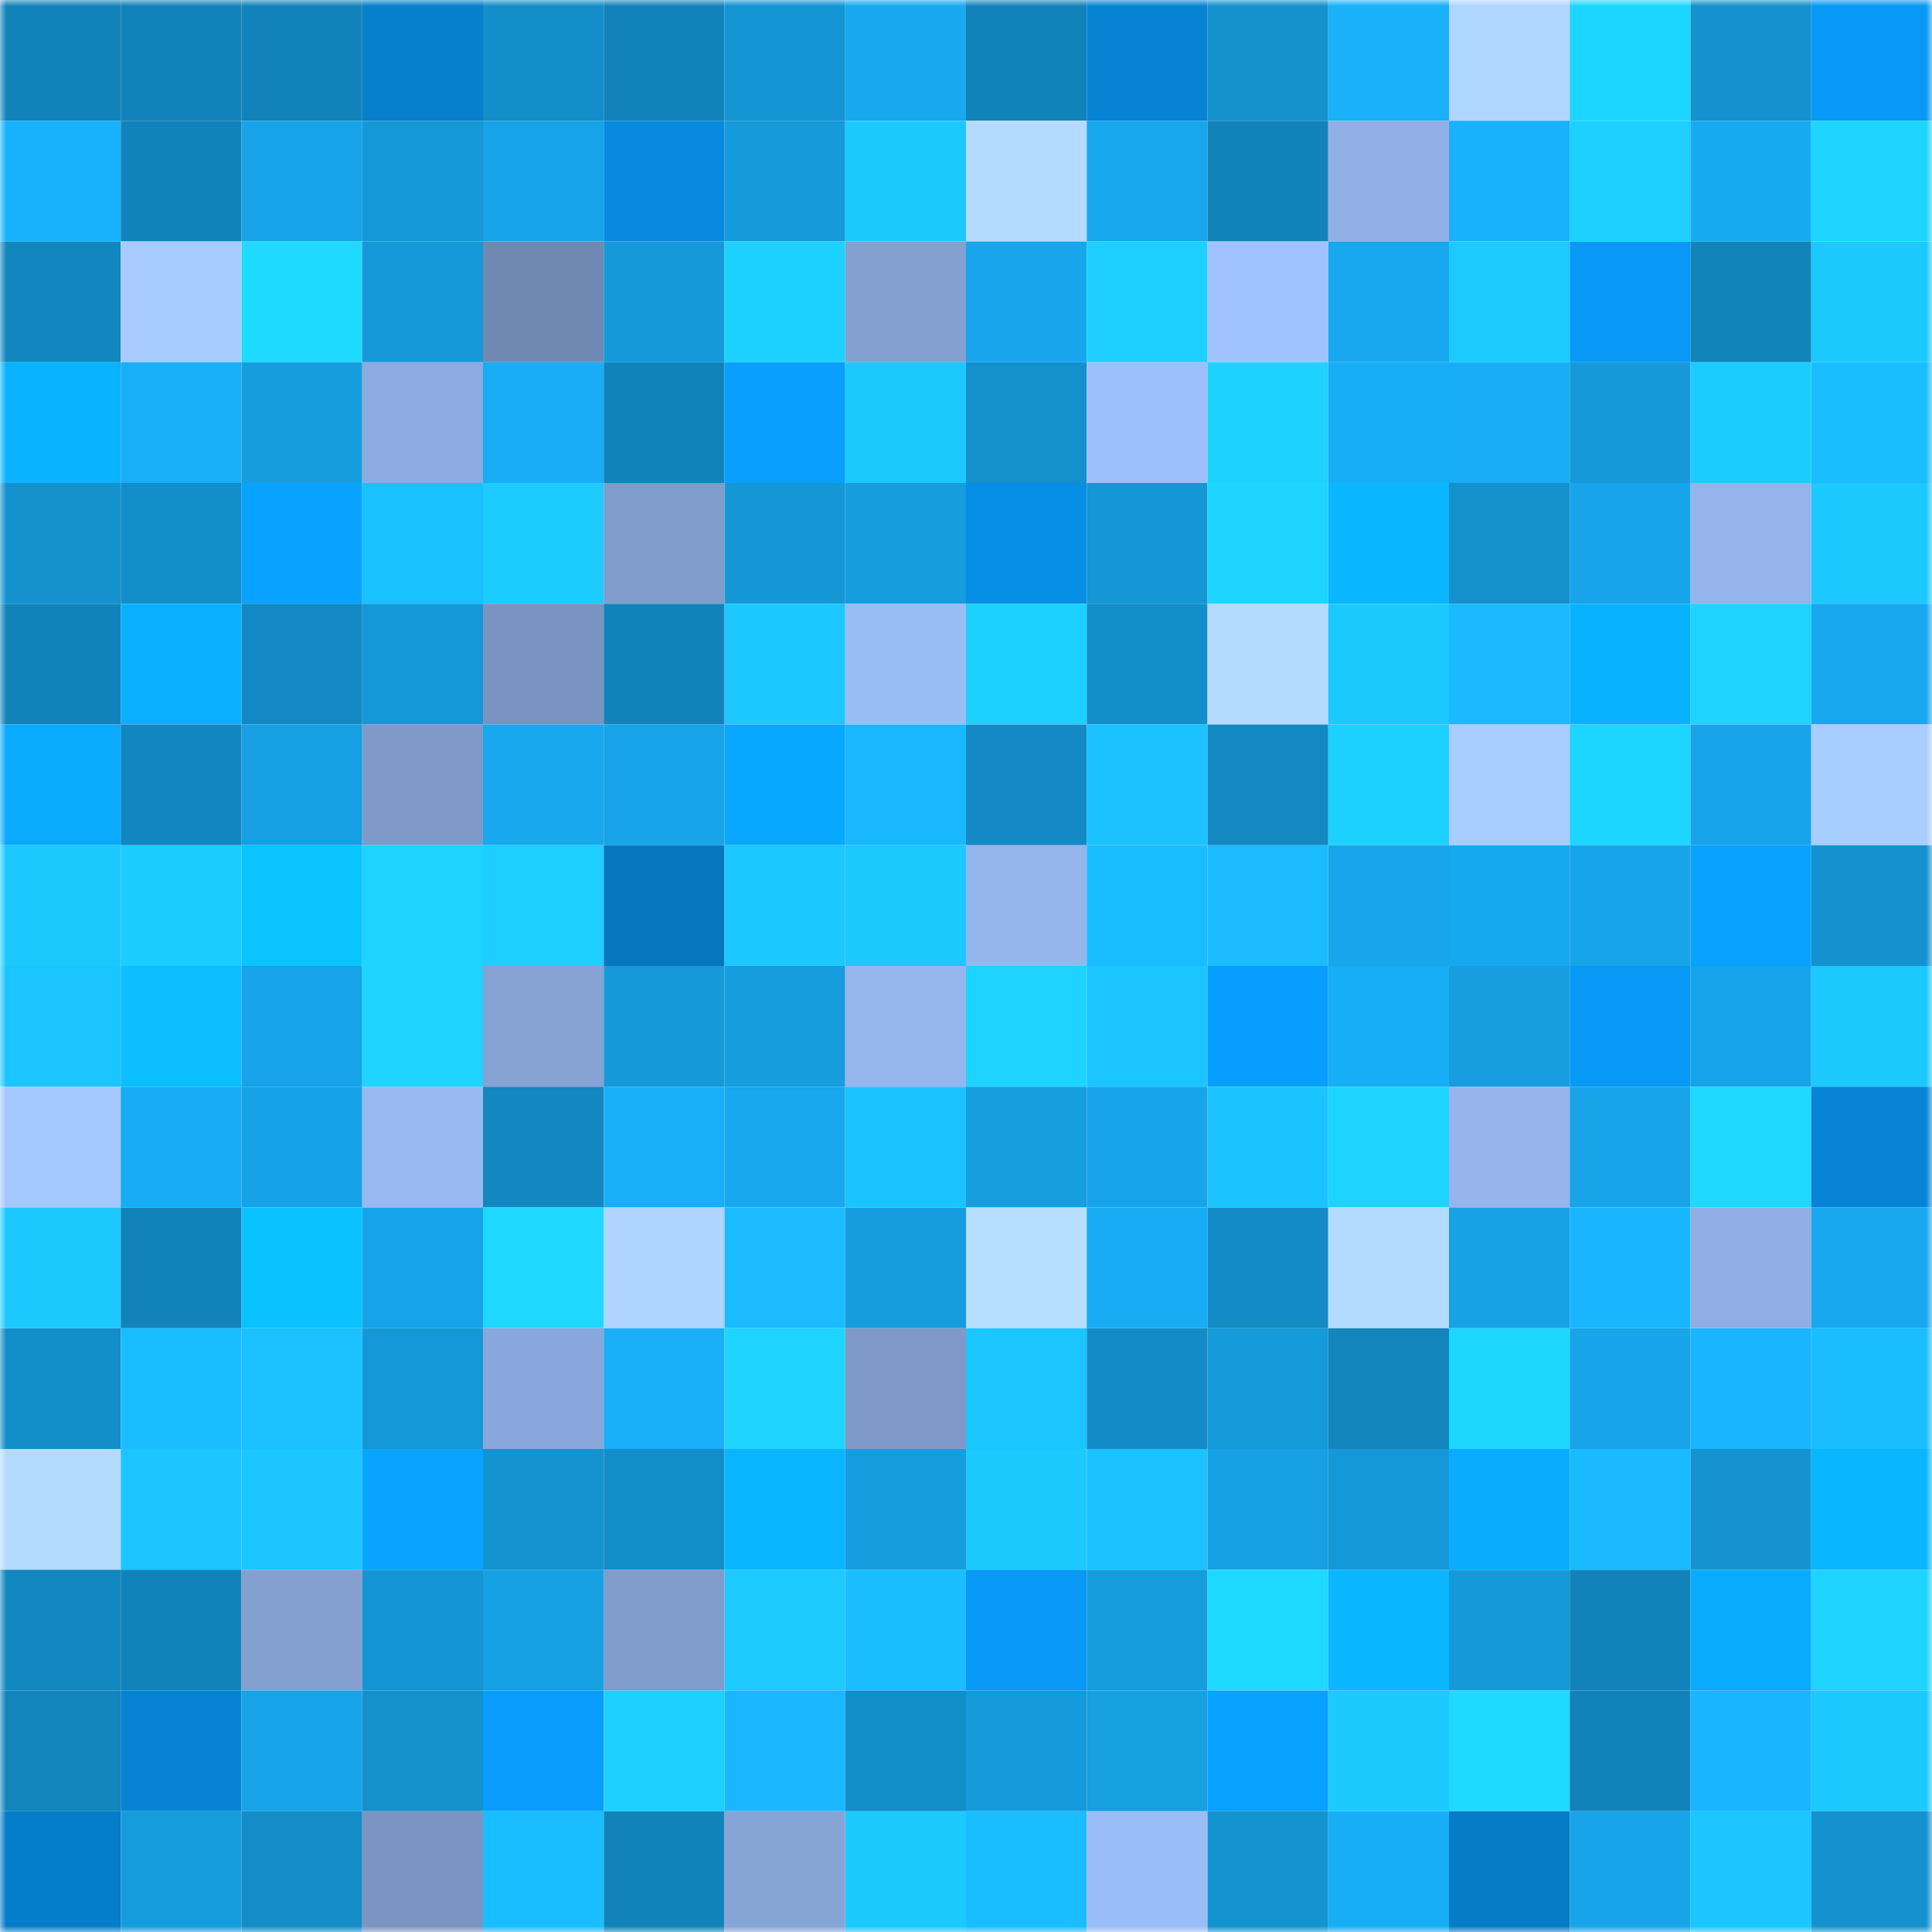 <svg viewBox="0 0 160 160" fill="none" role="img" xmlns="http://www.w3.org/2000/svg" width="240" height="240" name="ens%2Cmijopabe.eth"><mask id="1838717982" mask-type="alpha" maskUnits="userSpaceOnUse" x="0" y="0" width="160" height="160"><rect width="160" height="160" fill="#FFFFFF"></rect></mask><g mask="url(#1838717982)"><rect x="0" y="0" width="10" height="10" fill="#1283ba"></rect><rect x="10" y="0" width="10" height="10" fill="#1283ba"></rect><rect x="20" y="0" width="10" height="10" fill="#1283ba"></rect><rect x="30" y="0" width="10" height="10" fill="#067fcd"></rect><rect x="40" y="0" width="10" height="10" fill="#138ec9"></rect><rect x="50" y="0" width="10" height="10" fill="#1283ba"></rect><rect x="60" y="0" width="10" height="10" fill="#1495d3"></rect><rect x="70" y="0" width="10" height="10" fill="#17a8ef"></rect><rect x="80" y="0" width="10" height="10" fill="#1283ba"></rect><rect x="90" y="0" width="10" height="10" fill="#0783d3"></rect><rect x="100" y="0" width="10" height="10" fill="#1492ce"></rect><rect x="110" y="0" width="10" height="10" fill="#18b1fa"></rect><rect x="120" y="0" width="10" height="10" fill="#afd6ff"></rect><rect x="130" y="0" width="10" height="10" fill="#1dd6ff"></rect><rect x="140" y="0" width="10" height="10" fill="#1492cf"></rect><rect x="150" y="0" width="10" height="10" fill="#0898f5"></rect><rect x="0" y="10" width="10" height="10" fill="#18b2fc"></rect><rect x="10" y="10" width="10" height="10" fill="#1283ba"></rect><rect x="20" y="10" width="10" height="10" fill="#16a3e7"></rect><rect x="30" y="10" width="10" height="10" fill="#1598d7"></rect><rect x="40" y="10" width="10" height="10" fill="#16a3e7"></rect><rect x="50" y="10" width="10" height="10" fill="#078adf"></rect><rect x="60" y="10" width="10" height="10" fill="#159ada"></rect><rect x="70" y="10" width="10" height="10" fill="#1cc9ff"></rect><rect x="80" y="10" width="10" height="10" fill="#b4dbff"></rect><rect x="90" y="10" width="10" height="10" fill="#17a7ed"></rect><rect x="100" y="10" width="10" height="10" fill="#1283ba"></rect><rect x="110" y="10" width="10" height="10" fill="#91b1e6"></rect><rect x="120" y="10" width="10" height="10" fill="#18b1fb"></rect><rect x="130" y="10" width="10" height="10" fill="#1dd0ff"></rect><rect x="140" y="10" width="10" height="10" fill="#17aaf1"></rect><rect x="150" y="10" width="10" height="10" fill="#1dd4ff"></rect><rect x="0" y="20" width="10" height="10" fill="#1286be"></rect><rect x="10" y="20" width="10" height="10" fill="#a7cbff"></rect><rect x="20" y="20" width="10" height="10" fill="#1edaff"></rect><rect x="30" y="20" width="10" height="10" fill="#1598d7"></rect><rect x="40" y="20" width="10" height="10" fill="#7089b3"></rect><rect x="50" y="20" width="10" height="10" fill="#1599d9"></rect><rect x="60" y="20" width="10" height="10" fill="#1dd1ff"></rect><rect x="70" y="20" width="10" height="10" fill="#83a0d1"></rect><rect x="80" y="20" width="10" height="10" fill="#17a6ec"></rect><rect x="90" y="20" width="10" height="10" fill="#1dd0ff"></rect><rect x="100" y="20" width="10" height="10" fill="#a0c3ff"></rect><rect x="110" y="20" width="10" height="10" fill="#17a8ef"></rect><rect x="120" y="20" width="10" height="10" fill="#1ccaff"></rect><rect x="130" y="20" width="10" height="10" fill="#0899f7"></rect><rect x="140" y="20" width="10" height="10" fill="#1284ba"></rect><rect x="150" y="20" width="10" height="10" fill="#1cc9ff"></rect><rect x="0" y="30" width="10" height="10" fill="#09b3ff"></rect><rect x="10" y="30" width="10" height="10" fill="#18aff8"></rect><rect x="20" y="30" width="10" height="10" fill="#169dde"></rect><rect x="30" y="30" width="10" height="10" fill="#8cabdf"></rect><rect x="40" y="30" width="10" height="10" fill="#18adf5"></rect><rect x="50" y="30" width="10" height="10" fill="#1283ba"></rect><rect x="60" y="30" width="10" height="10" fill="#089fff"></rect><rect x="70" y="30" width="10" height="10" fill="#1cc9ff"></rect><rect x="80" y="30" width="10" height="10" fill="#1490cc"></rect><rect x="90" y="30" width="10" height="10" fill="#9ec0fa"></rect><rect x="100" y="30" width="10" height="10" fill="#1dd2ff"></rect><rect x="110" y="30" width="10" height="10" fill="#18aef6"></rect><rect x="120" y="30" width="10" height="10" fill="#18adf6"></rect><rect x="130" y="30" width="10" height="10" fill="#1599d9"></rect><rect x="140" y="30" width="10" height="10" fill="#1cccff"></rect><rect x="150" y="30" width="10" height="10" fill="#1abeff"></rect><rect x="0" y="40" width="10" height="10" fill="#1492ce"></rect><rect x="10" y="40" width="10" height="10" fill="#148eca"></rect><rect x="20" y="40" width="10" height="10" fill="#08a2ff"></rect><rect x="30" y="40" width="10" height="10" fill="#1ac1ff"></rect><rect x="40" y="40" width="10" height="10" fill="#1ccbff"></rect><rect x="50" y="40" width="10" height="10" fill="#809ccb"></rect><rect x="60" y="40" width="10" height="10" fill="#1597d6"></rect><rect x="70" y="40" width="10" height="10" fill="#169ddf"></rect><rect x="80" y="40" width="10" height="10" fill="#078ee5"></rect><rect x="90" y="40" width="10" height="10" fill="#1596d5"></rect><rect x="100" y="40" width="10" height="10" fill="#1dd5ff"></rect><rect x="110" y="40" width="10" height="10" fill="#09b6ff"></rect><rect x="120" y="40" width="10" height="10" fill="#1491cd"></rect><rect x="130" y="40" width="10" height="10" fill="#17a4e9"></rect><rect x="140" y="40" width="10" height="10" fill="#94b4eb"></rect><rect x="150" y="40" width="10" height="10" fill="#1cc9ff"></rect><rect x="0" y="50" width="10" height="10" fill="#1283ba"></rect><rect x="10" y="50" width="10" height="10" fill="#09b0ff"></rect><rect x="20" y="50" width="10" height="10" fill="#1389c3"></rect><rect x="30" y="50" width="10" height="10" fill="#1598d7"></rect><rect x="40" y="50" width="10" height="10" fill="#7a94c1"></rect><rect x="50" y="50" width="10" height="10" fill="#1283ba"></rect><rect x="60" y="50" width="10" height="10" fill="#1bc8ff"></rect><rect x="70" y="50" width="10" height="10" fill="#9abcf5"></rect><rect x="80" y="50" width="10" height="10" fill="#1dd1ff"></rect><rect x="90" y="50" width="10" height="10" fill="#148eca"></rect><rect x="100" y="50" width="10" height="10" fill="#b3daff"></rect><rect x="110" y="50" width="10" height="10" fill="#1cc9ff"></rect><rect x="120" y="50" width="10" height="10" fill="#19baff"></rect><rect x="130" y="50" width="10" height="10" fill="#09b2ff"></rect><rect x="140" y="50" width="10" height="10" fill="#1dd4ff"></rect><rect x="150" y="50" width="10" height="10" fill="#17a8ef"></rect><rect x="0" y="60" width="10" height="10" fill="#09aaff"></rect><rect x="10" y="60" width="10" height="10" fill="#1286be"></rect><rect x="20" y="60" width="10" height="10" fill="#169fe2"></rect><rect x="30" y="60" width="10" height="10" fill="#7f9ac9"></rect><rect x="40" y="60" width="10" height="10" fill="#17a8ee"></rect><rect x="50" y="60" width="10" height="10" fill="#17a4e9"></rect><rect x="60" y="60" width="10" height="10" fill="#08a7ff"></rect><rect x="70" y="60" width="10" height="10" fill="#19b9ff"></rect><rect x="80" y="60" width="10" height="10" fill="#138ac4"></rect><rect x="90" y="60" width="10" height="10" fill="#1bc2ff"></rect><rect x="100" y="60" width="10" height="10" fill="#1388c1"></rect><rect x="110" y="60" width="10" height="10" fill="#1dd1ff"></rect><rect x="120" y="60" width="10" height="10" fill="#a8cdff"></rect><rect x="130" y="60" width="10" height="10" fill="#1dd6ff"></rect><rect x="140" y="60" width="10" height="10" fill="#17a4e9"></rect><rect x="150" y="60" width="10" height="10" fill="#a8cdff"></rect><rect x="0" y="70" width="10" height="10" fill="#1cc9ff"></rect><rect x="10" y="70" width="10" height="10" fill="#1ccbff"></rect><rect x="20" y="70" width="10" height="10" fill="#0ac4ff"></rect><rect x="30" y="70" width="10" height="10" fill="#1dd4ff"></rect><rect x="40" y="70" width="10" height="10" fill="#1ccfff"></rect><rect x="50" y="70" width="10" height="10" fill="#0677bf"></rect><rect x="60" y="70" width="10" height="10" fill="#1bc8ff"></rect><rect x="70" y="70" width="10" height="10" fill="#1cc9ff"></rect><rect x="80" y="70" width="10" height="10" fill="#95b6ed"></rect><rect x="90" y="70" width="10" height="10" fill="#1abdff"></rect><rect x="100" y="70" width="10" height="10" fill="#1abcff"></rect><rect x="110" y="70" width="10" height="10" fill="#17a6eb"></rect><rect x="120" y="70" width="10" height="10" fill="#17a9ef"></rect><rect x="130" y="70" width="10" height="10" fill="#17a4e9"></rect><rect x="140" y="70" width="10" height="10" fill="#08a2ff"></rect><rect x="150" y="70" width="10" height="10" fill="#1492cf"></rect><rect x="0" y="80" width="10" height="10" fill="#1bc5ff"></rect><rect x="10" y="80" width="10" height="10" fill="#0abeff"></rect><rect x="20" y="80" width="10" height="10" fill="#16a3e7"></rect><rect x="30" y="80" width="10" height="10" fill="#1dd4ff"></rect><rect x="40" y="80" width="10" height="10" fill="#85a2d3"></rect><rect x="50" y="80" width="10" height="10" fill="#1599d9"></rect><rect x="60" y="80" width="10" height="10" fill="#169dde"></rect><rect x="70" y="80" width="10" height="10" fill="#96b6ee"></rect><rect x="80" y="80" width="10" height="10" fill="#1dd3ff"></rect><rect x="90" y="80" width="10" height="10" fill="#1bc5ff"></rect><rect x="100" y="80" width="10" height="10" fill="#089eff"></rect><rect x="110" y="80" width="10" height="10" fill="#18aef6"></rect><rect x="120" y="80" width="10" height="10" fill="#169ee0"></rect><rect x="130" y="80" width="10" height="10" fill="#0899f7"></rect><rect x="140" y="80" width="10" height="10" fill="#16a3e7"></rect><rect x="150" y="80" width="10" height="10" fill="#1cc9ff"></rect><rect x="0" y="90" width="10" height="10" fill="#a3c7ff"></rect><rect x="10" y="90" width="10" height="10" fill="#18acf4"></rect><rect x="20" y="90" width="10" height="10" fill="#16a2e6"></rect><rect x="30" y="90" width="10" height="10" fill="#98b9f1"></rect><rect x="40" y="90" width="10" height="10" fill="#1387bf"></rect><rect x="50" y="90" width="10" height="10" fill="#18aff8"></rect><rect x="60" y="90" width="10" height="10" fill="#17a8ee"></rect><rect x="70" y="90" width="10" height="10" fill="#1bc4ff"></rect><rect x="80" y="90" width="10" height="10" fill="#169ee0"></rect><rect x="90" y="90" width="10" height="10" fill="#17a4e9"></rect><rect x="100" y="90" width="10" height="10" fill="#1bc4ff"></rect><rect x="110" y="90" width="10" height="10" fill="#1dd4ff"></rect><rect x="120" y="90" width="10" height="10" fill="#95b5ec"></rect><rect x="130" y="90" width="10" height="10" fill="#17a4e9"></rect><rect x="140" y="90" width="10" height="10" fill="#1ed8ff"></rect><rect x="150" y="90" width="10" height="10" fill="#0784d5"></rect><rect x="0" y="100" width="10" height="10" fill="#1cc9ff"></rect><rect x="10" y="100" width="10" height="10" fill="#1283ba"></rect><rect x="20" y="100" width="10" height="10" fill="#0ac2ff"></rect><rect x="30" y="100" width="10" height="10" fill="#16a3e7"></rect><rect x="40" y="100" width="10" height="10" fill="#1ed8ff"></rect><rect x="50" y="100" width="10" height="10" fill="#aed4ff"></rect><rect x="60" y="100" width="10" height="10" fill="#1abcff"></rect><rect x="70" y="100" width="10" height="10" fill="#169ddf"></rect><rect x="80" y="100" width="10" height="10" fill="#b6deff"></rect><rect x="90" y="100" width="10" height="10" fill="#18acf4"></rect><rect x="100" y="100" width="10" height="10" fill="#138bc5"></rect><rect x="110" y="100" width="10" height="10" fill="#b3dbff"></rect><rect x="120" y="100" width="10" height="10" fill="#16a2e5"></rect><rect x="130" y="100" width="10" height="10" fill="#19b5ff"></rect><rect x="140" y="100" width="10" height="10" fill="#8faee3"></rect><rect x="150" y="100" width="10" height="10" fill="#17a8ef"></rect><rect x="0" y="110" width="10" height="10" fill="#138dc7"></rect><rect x="10" y="110" width="10" height="10" fill="#1abdff"></rect><rect x="20" y="110" width="10" height="10" fill="#1bc1ff"></rect><rect x="30" y="110" width="10" height="10" fill="#1598d7"></rect><rect x="40" y="110" width="10" height="10" fill="#89a7da"></rect><rect x="50" y="110" width="10" height="10" fill="#18aff8"></rect><rect x="60" y="110" width="10" height="10" fill="#1dd5ff"></rect><rect x="70" y="110" width="10" height="10" fill="#7f9ac9"></rect><rect x="80" y="110" width="10" height="10" fill="#1bc6ff"></rect><rect x="90" y="110" width="10" height="10" fill="#138bc6"></rect><rect x="100" y="110" width="10" height="10" fill="#159ada"></rect><rect x="110" y="110" width="10" height="10" fill="#1285bc"></rect><rect x="120" y="110" width="10" height="10" fill="#1dd7ff"></rect><rect x="130" y="110" width="10" height="10" fill="#17a4e9"></rect><rect x="140" y="110" width="10" height="10" fill="#19b5ff"></rect><rect x="150" y="110" width="10" height="10" fill="#1abeff"></rect><rect x="0" y="120" width="10" height="10" fill="#b4dbff"></rect><rect x="10" y="120" width="10" height="10" fill="#1bc5ff"></rect><rect x="20" y="120" width="10" height="10" fill="#1bc5ff"></rect><rect x="30" y="120" width="10" height="10" fill="#08a4ff"></rect><rect x="40" y="120" width="10" height="10" fill="#1493d1"></rect><rect x="50" y="120" width="10" height="10" fill="#148eca"></rect><rect x="60" y="120" width="10" height="10" fill="#09b5ff"></rect><rect x="70" y="120" width="10" height="10" fill="#169ddf"></rect><rect x="80" y="120" width="10" height="10" fill="#1cc9ff"></rect><rect x="90" y="120" width="10" height="10" fill="#1bc2ff"></rect><rect x="100" y="120" width="10" height="10" fill="#169fe2"></rect><rect x="110" y="120" width="10" height="10" fill="#1598d7"></rect><rect x="120" y="120" width="10" height="10" fill="#09acff"></rect><rect x="130" y="120" width="10" height="10" fill="#1abaff"></rect><rect x="140" y="120" width="10" height="10" fill="#1493d0"></rect><rect x="150" y="120" width="10" height="10" fill="#09b6ff"></rect><rect x="0" y="130" width="10" height="10" fill="#1387bf"></rect><rect x="10" y="130" width="10" height="10" fill="#1283ba"></rect><rect x="20" y="130" width="10" height="10" fill="#84a0d1"></rect><rect x="30" y="130" width="10" height="10" fill="#1495d3"></rect><rect x="40" y="130" width="10" height="10" fill="#16a1e5"></rect><rect x="50" y="130" width="10" height="10" fill="#809ccb"></rect><rect x="60" y="130" width="10" height="10" fill="#1ccaff"></rect><rect x="70" y="130" width="10" height="10" fill="#1abeff"></rect><rect x="80" y="130" width="10" height="10" fill="#0898f5"></rect><rect x="90" y="130" width="10" height="10" fill="#159cdd"></rect><rect x="100" y="130" width="10" height="10" fill="#1ed9ff"></rect><rect x="110" y="130" width="10" height="10" fill="#09b6ff"></rect><rect x="120" y="130" width="10" height="10" fill="#1599d9"></rect><rect x="130" y="130" width="10" height="10" fill="#1283ba"></rect><rect x="140" y="130" width="10" height="10" fill="#09abff"></rect><rect x="150" y="130" width="10" height="10" fill="#1dd4ff"></rect><rect x="0" y="140" width="10" height="10" fill="#1285bc"></rect><rect x="10" y="140" width="10" height="10" fill="#0783d3"></rect><rect x="20" y="140" width="10" height="10" fill="#16a3e7"></rect><rect x="30" y="140" width="10" height="10" fill="#1490cc"></rect><rect x="40" y="140" width="10" height="10" fill="#089cfc"></rect><rect x="50" y="140" width="10" height="10" fill="#1dd0ff"></rect><rect x="60" y="140" width="10" height="10" fill="#19b7ff"></rect><rect x="70" y="140" width="10" height="10" fill="#138dc8"></rect><rect x="80" y="140" width="10" height="10" fill="#159adb"></rect><rect x="90" y="140" width="10" height="10" fill="#169fe1"></rect><rect x="100" y="140" width="10" height="10" fill="#08a1ff"></rect><rect x="110" y="140" width="10" height="10" fill="#1cc9ff"></rect><rect x="120" y="140" width="10" height="10" fill="#1edaff"></rect><rect x="130" y="140" width="10" height="10" fill="#1283ba"></rect><rect x="140" y="140" width="10" height="10" fill="#19b5ff"></rect><rect x="150" y="140" width="10" height="10" fill="#1cc9ff"></rect><rect x="0" y="150" width="10" height="10" fill="#067dca"></rect><rect x="10" y="150" width="10" height="10" fill="#159cdd"></rect><rect x="20" y="150" width="10" height="10" fill="#138cc7"></rect><rect x="30" y="150" width="10" height="10" fill="#7a95c2"></rect><rect x="40" y="150" width="10" height="10" fill="#1abdff"></rect><rect x="50" y="150" width="10" height="10" fill="#1283ba"></rect><rect x="60" y="150" width="10" height="10" fill="#87a4d6"></rect><rect x="70" y="150" width="10" height="10" fill="#1cc9ff"></rect><rect x="80" y="150" width="10" height="10" fill="#1abdff"></rect><rect x="90" y="150" width="10" height="10" fill="#9bbdf7"></rect><rect x="100" y="150" width="10" height="10" fill="#1493d1"></rect><rect x="110" y="150" width="10" height="10" fill="#18aef6"></rect><rect x="120" y="150" width="10" height="10" fill="#067bc6"></rect><rect x="130" y="150" width="10" height="10" fill="#17a4e9"></rect><rect x="140" y="150" width="10" height="10" fill="#1bc5ff"></rect><rect x="150" y="150" width="10" height="10" fill="#1492cf"></rect></g></svg>